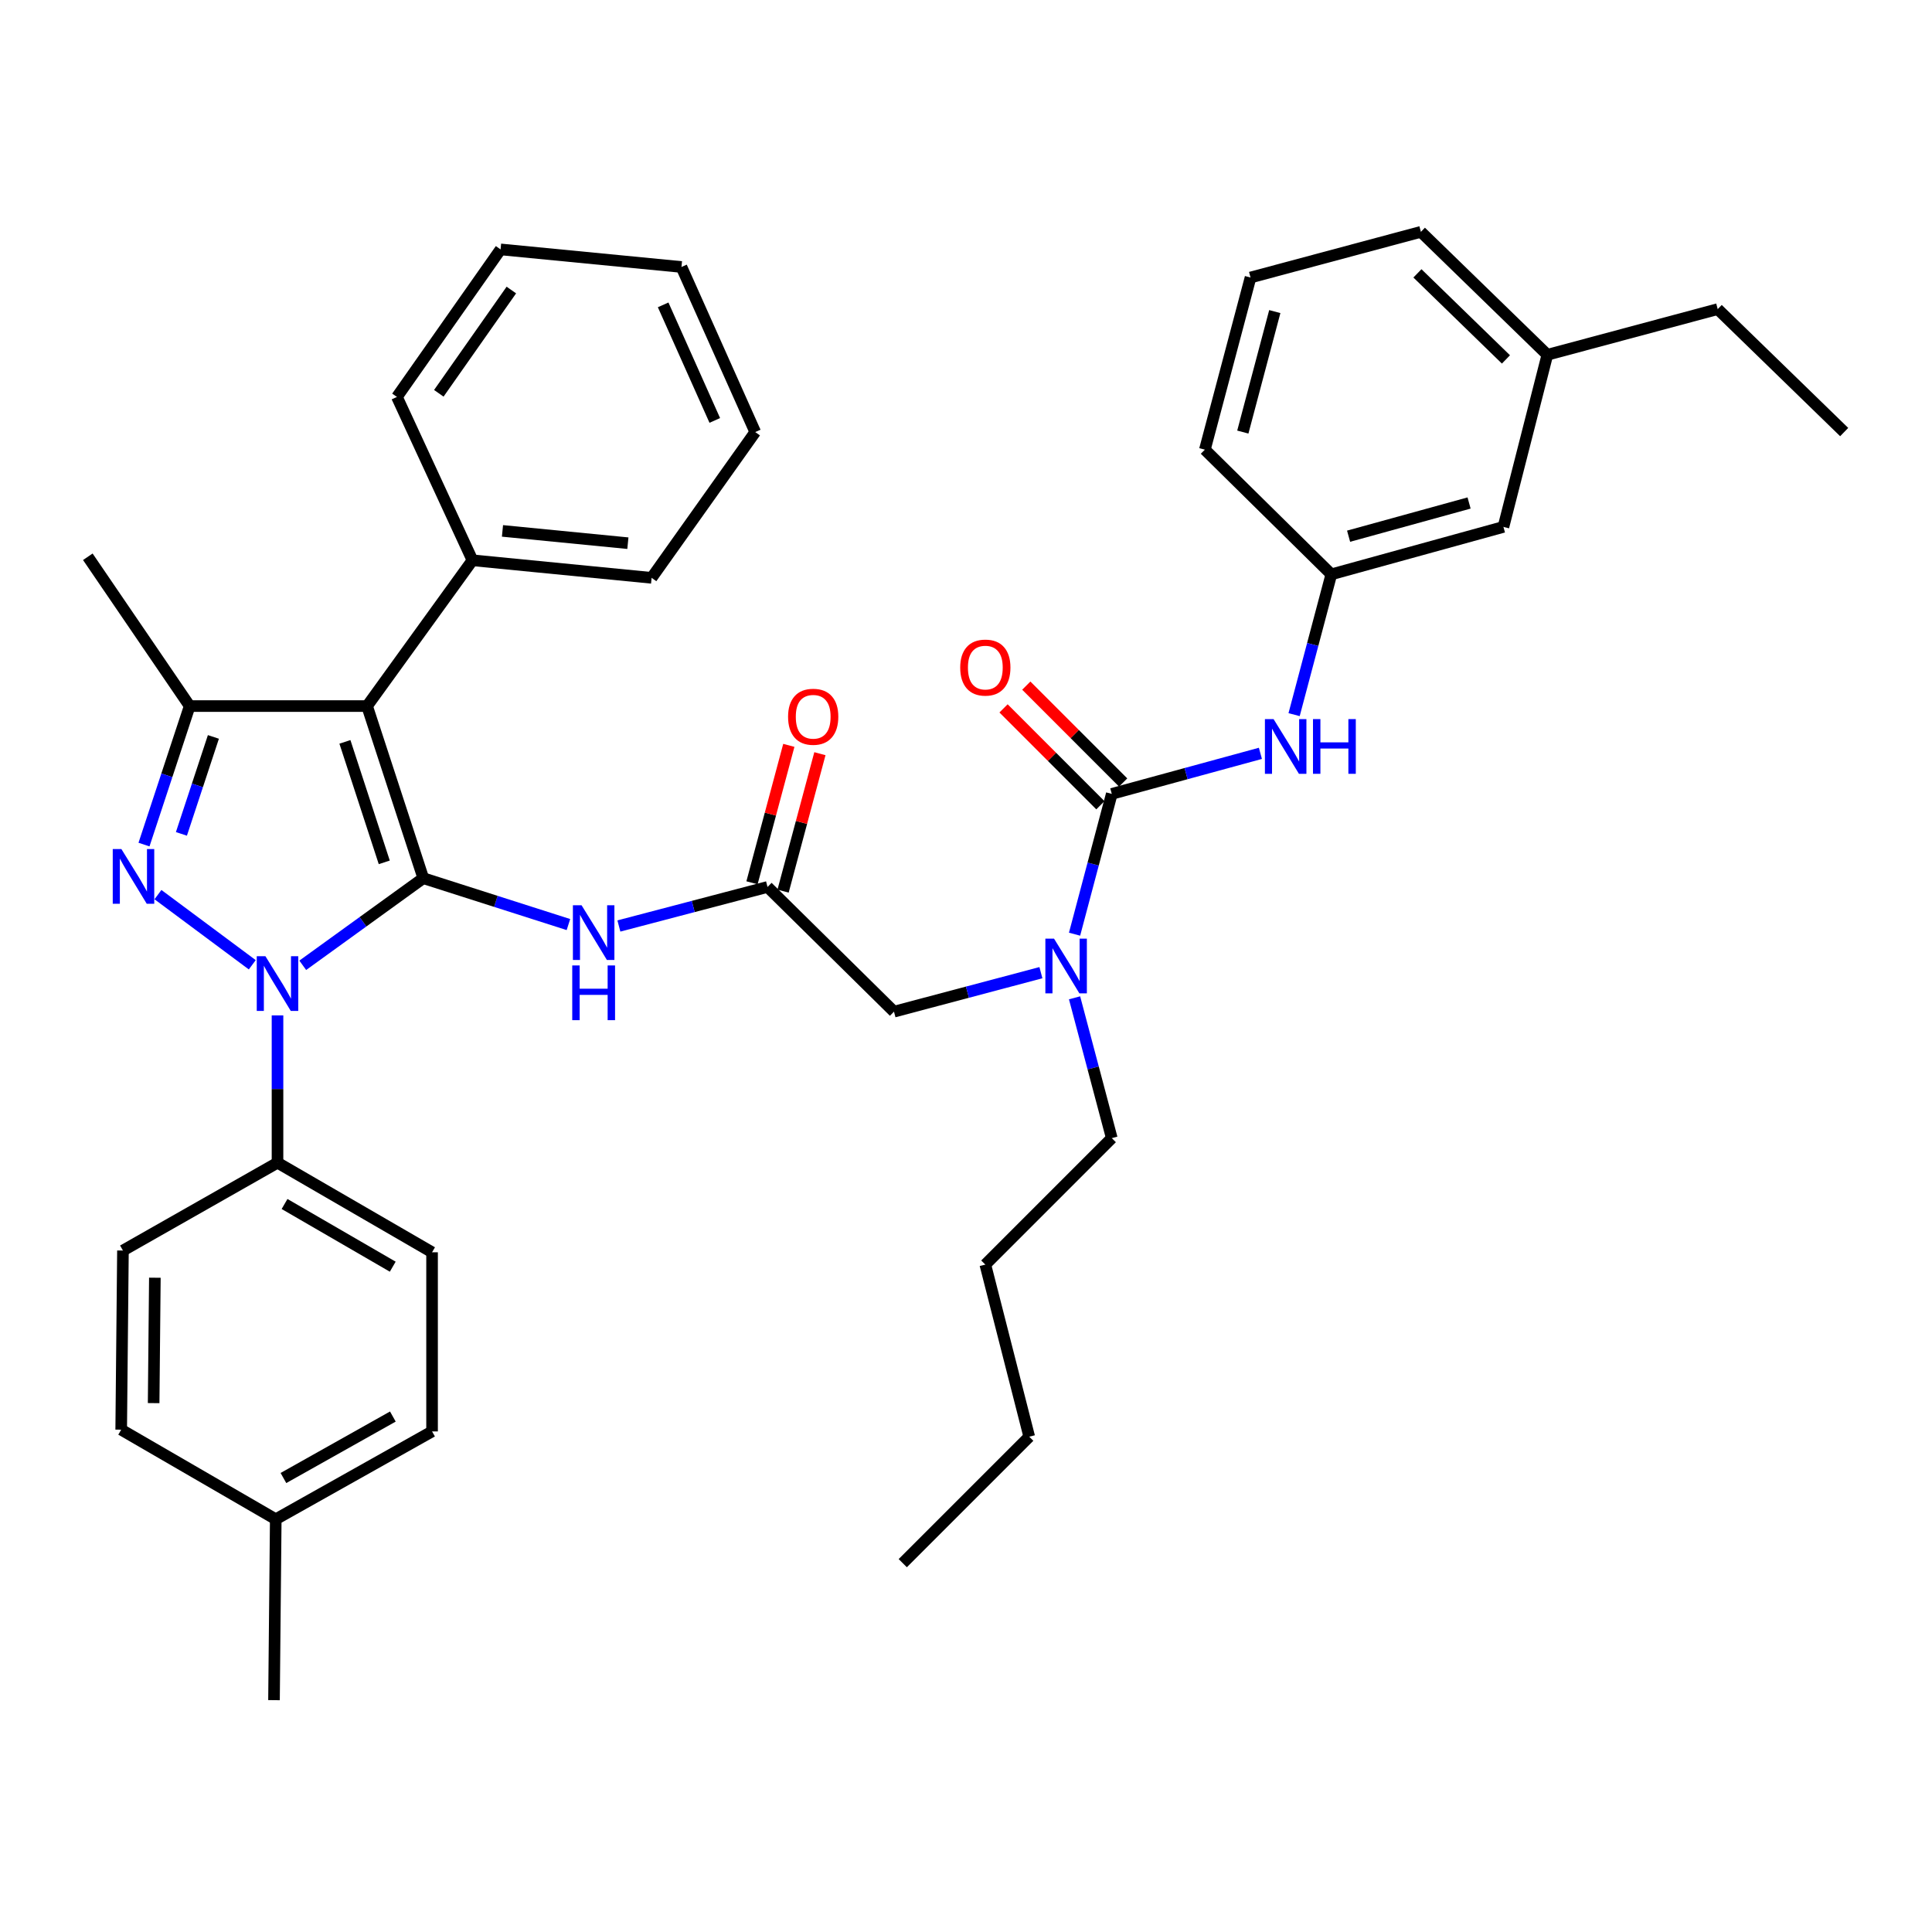 <?xml version='1.0' encoding='iso-8859-1'?>
<svg version='1.1' baseProfile='full'
              xmlns='http://www.w3.org/2000/svg'
                      xmlns:rdkit='http://www.rdkit.org/xml'
                      xmlns:xlink='http://www.w3.org/1999/xlink'
                  xml:space='preserve'
width='1000px' height='1000px' viewBox='0 0 1000 1000'>
<!-- END OF HEADER -->
<rect style='opacity:1.0;fill:#FFFFFF;stroke:none' width='1000' height='1000' x='0' y='0'> </rect>
<path class='bond-0' d='M 397.274,459.089 L 358.806,469.191' style='fill:none;fill-rule:evenodd;stroke:#000000;stroke-width:6px;stroke-linecap:butt;stroke-linejoin:miter;stroke-opacity:1' />
<path class='bond-0' d='M 358.806,469.191 L 320.338,479.292' style='fill:none;fill-rule:evenodd;stroke:#0000FF;stroke-width:6px;stroke-linecap:butt;stroke-linejoin:miter;stroke-opacity:1' />
<path class='bond-1' d='M 405.318,461.245 L 414.852,425.677' style='fill:none;fill-rule:evenodd;stroke:#000000;stroke-width:6px;stroke-linecap:butt;stroke-linejoin:miter;stroke-opacity:1' />
<path class='bond-1' d='M 414.852,425.677 L 424.385,390.108' style='fill:none;fill-rule:evenodd;stroke:#FF0000;stroke-width:6px;stroke-linecap:butt;stroke-linejoin:miter;stroke-opacity:1' />
<path class='bond-1' d='M 389.229,456.933 L 398.763,421.364' style='fill:none;fill-rule:evenodd;stroke:#000000;stroke-width:6px;stroke-linecap:butt;stroke-linejoin:miter;stroke-opacity:1' />
<path class='bond-1' d='M 398.763,421.364 L 408.296,385.796' style='fill:none;fill-rule:evenodd;stroke:#FF0000;stroke-width:6px;stroke-linecap:butt;stroke-linejoin:miter;stroke-opacity:1' />
<path class='bond-2' d='M 397.274,459.089 L 462.726,523.634' style='fill:none;fill-rule:evenodd;stroke:#000000;stroke-width:6px;stroke-linecap:butt;stroke-linejoin:miter;stroke-opacity:1' />
<path class='bond-3' d='M 462.726,523.634 L 500.751,513.547' style='fill:none;fill-rule:evenodd;stroke:#000000;stroke-width:6px;stroke-linecap:butt;stroke-linejoin:miter;stroke-opacity:1' />
<path class='bond-3' d='M 500.751,513.547 L 538.777,503.46' style='fill:none;fill-rule:evenodd;stroke:#0000FF;stroke-width:6px;stroke-linecap:butt;stroke-linejoin:miter;stroke-opacity:1' />
<path class='bond-4' d='M 294.217,478.552 L 256.655,466.549' style='fill:none;fill-rule:evenodd;stroke:#0000FF;stroke-width:6px;stroke-linecap:butt;stroke-linejoin:miter;stroke-opacity:1' />
<path class='bond-4' d='M 256.655,466.549 L 219.092,454.545' style='fill:none;fill-rule:evenodd;stroke:#000000;stroke-width:6px;stroke-linecap:butt;stroke-linejoin:miter;stroke-opacity:1' />
<path class='bond-5' d='M 556.189,483.536 L 565.822,447.225' style='fill:none;fill-rule:evenodd;stroke:#0000FF;stroke-width:6px;stroke-linecap:butt;stroke-linejoin:miter;stroke-opacity:1' />
<path class='bond-5' d='M 565.822,447.225 L 575.455,410.914' style='fill:none;fill-rule:evenodd;stroke:#000000;stroke-width:6px;stroke-linecap:butt;stroke-linejoin:miter;stroke-opacity:1' />
<path class='bond-6' d='M 556.189,516.464 L 565.822,552.775' style='fill:none;fill-rule:evenodd;stroke:#0000FF;stroke-width:6px;stroke-linecap:butt;stroke-linejoin:miter;stroke-opacity:1' />
<path class='bond-6' d='M 565.822,552.775 L 575.455,589.086' style='fill:none;fill-rule:evenodd;stroke:#000000;stroke-width:6px;stroke-linecap:butt;stroke-linejoin:miter;stroke-opacity:1' />
<path class='bond-7' d='M 143.637,525.566 L 143.637,563.692' style='fill:none;fill-rule:evenodd;stroke:#0000FF;stroke-width:6px;stroke-linecap:butt;stroke-linejoin:miter;stroke-opacity:1' />
<path class='bond-7' d='M 143.637,563.692 L 143.637,601.819' style='fill:none;fill-rule:evenodd;stroke:#000000;stroke-width:6px;stroke-linecap:butt;stroke-linejoin:miter;stroke-opacity:1' />
<path class='bond-8' d='M 156.705,499.641 L 187.899,477.093' style='fill:none;fill-rule:evenodd;stroke:#0000FF;stroke-width:6px;stroke-linecap:butt;stroke-linejoin:miter;stroke-opacity:1' />
<path class='bond-8' d='M 187.899,477.093 L 219.092,454.545' style='fill:none;fill-rule:evenodd;stroke:#000000;stroke-width:6px;stroke-linecap:butt;stroke-linejoin:miter;stroke-opacity:1' />
<path class='bond-9' d='M 130.575,499.37 L 81.754,463.053' style='fill:none;fill-rule:evenodd;stroke:#0000FF;stroke-width:6px;stroke-linecap:butt;stroke-linejoin:miter;stroke-opacity:1' />
<path class='bond-10' d='M 219.092,454.545 L 189.999,365.459' style='fill:none;fill-rule:evenodd;stroke:#000000;stroke-width:6px;stroke-linecap:butt;stroke-linejoin:miter;stroke-opacity:1' />
<path class='bond-10' d='M 198.895,446.354 L 178.529,383.993' style='fill:none;fill-rule:evenodd;stroke:#000000;stroke-width:6px;stroke-linecap:butt;stroke-linejoin:miter;stroke-opacity:1' />
<path class='bond-11' d='M 189.999,365.459 L 244.55,290.004' style='fill:none;fill-rule:evenodd;stroke:#000000;stroke-width:6px;stroke-linecap:butt;stroke-linejoin:miter;stroke-opacity:1' />
<path class='bond-12' d='M 189.999,365.459 L 98.183,365.459' style='fill:none;fill-rule:evenodd;stroke:#000000;stroke-width:6px;stroke-linecap:butt;stroke-linejoin:miter;stroke-opacity:1' />
<path class='bond-13' d='M 98.183,365.459 L 45.455,288.181' style='fill:none;fill-rule:evenodd;stroke:#000000;stroke-width:6px;stroke-linecap:butt;stroke-linejoin:miter;stroke-opacity:1' />
<path class='bond-14' d='M 98.183,365.459 L 86.358,401.308' style='fill:none;fill-rule:evenodd;stroke:#000000;stroke-width:6px;stroke-linecap:butt;stroke-linejoin:miter;stroke-opacity:1' />
<path class='bond-14' d='M 86.358,401.308 L 74.534,437.157' style='fill:none;fill-rule:evenodd;stroke:#0000FF;stroke-width:6px;stroke-linecap:butt;stroke-linejoin:miter;stroke-opacity:1' />
<path class='bond-14' d='M 110.454,381.432 L 102.177,406.526' style='fill:none;fill-rule:evenodd;stroke:#000000;stroke-width:6px;stroke-linecap:butt;stroke-linejoin:miter;stroke-opacity:1' />
<path class='bond-14' d='M 102.177,406.526 L 93.9,431.62' style='fill:none;fill-rule:evenodd;stroke:#0000FF;stroke-width:6px;stroke-linecap:butt;stroke-linejoin:miter;stroke-opacity:1' />
<path class='bond-15' d='M 689.092,297.278 L 778.178,272.727' style='fill:none;fill-rule:evenodd;stroke:#000000;stroke-width:6px;stroke-linecap:butt;stroke-linejoin:miter;stroke-opacity:1' />
<path class='bond-15' d='M 698.029,277.537 L 760.39,260.352' style='fill:none;fill-rule:evenodd;stroke:#000000;stroke-width:6px;stroke-linecap:butt;stroke-linejoin:miter;stroke-opacity:1' />
<path class='bond-16' d='M 689.092,297.278 L 623.64,232.732' style='fill:none;fill-rule:evenodd;stroke:#000000;stroke-width:6px;stroke-linecap:butt;stroke-linejoin:miter;stroke-opacity:1' />
<path class='bond-17' d='M 689.092,297.278 L 679.459,333.588' style='fill:none;fill-rule:evenodd;stroke:#000000;stroke-width:6px;stroke-linecap:butt;stroke-linejoin:miter;stroke-opacity:1' />
<path class='bond-17' d='M 679.459,333.588 L 669.825,369.899' style='fill:none;fill-rule:evenodd;stroke:#0000FF;stroke-width:6px;stroke-linecap:butt;stroke-linejoin:miter;stroke-opacity:1' />
<path class='bond-18' d='M 575.455,410.914 L 613.92,400.422' style='fill:none;fill-rule:evenodd;stroke:#000000;stroke-width:6px;stroke-linecap:butt;stroke-linejoin:miter;stroke-opacity:1' />
<path class='bond-18' d='M 613.92,400.422 L 652.385,389.929' style='fill:none;fill-rule:evenodd;stroke:#0000FF;stroke-width:6px;stroke-linecap:butt;stroke-linejoin:miter;stroke-opacity:1' />
<path class='bond-19' d='M 581.345,405.025 L 556.276,379.953' style='fill:none;fill-rule:evenodd;stroke:#000000;stroke-width:6px;stroke-linecap:butt;stroke-linejoin:miter;stroke-opacity:1' />
<path class='bond-19' d='M 556.276,379.953 L 531.207,354.88' style='fill:none;fill-rule:evenodd;stroke:#FF0000;stroke-width:6px;stroke-linecap:butt;stroke-linejoin:miter;stroke-opacity:1' />
<path class='bond-19' d='M 569.566,416.803 L 544.497,391.73' style='fill:none;fill-rule:evenodd;stroke:#000000;stroke-width:6px;stroke-linecap:butt;stroke-linejoin:miter;stroke-opacity:1' />
<path class='bond-19' d='M 544.497,391.73 L 519.428,366.658' style='fill:none;fill-rule:evenodd;stroke:#FF0000;stroke-width:6px;stroke-linecap:butt;stroke-linejoin:miter;stroke-opacity:1' />
<path class='bond-20' d='M 778.178,272.727 L 800.905,183.641' style='fill:none;fill-rule:evenodd;stroke:#000000;stroke-width:6px;stroke-linecap:butt;stroke-linejoin:miter;stroke-opacity:1' />
<path class='bond-21' d='M 800.905,183.641 L 735.453,120.003' style='fill:none;fill-rule:evenodd;stroke:#000000;stroke-width:6px;stroke-linecap:butt;stroke-linejoin:miter;stroke-opacity:1' />
<path class='bond-21' d='M 779.476,186.038 L 733.659,141.491' style='fill:none;fill-rule:evenodd;stroke:#000000;stroke-width:6px;stroke-linecap:butt;stroke-linejoin:miter;stroke-opacity:1' />
<path class='bond-22' d='M 800.905,183.641 L 889.084,159.998' style='fill:none;fill-rule:evenodd;stroke:#000000;stroke-width:6px;stroke-linecap:butt;stroke-linejoin:miter;stroke-opacity:1' />
<path class='bond-23' d='M 647.274,143.637 L 623.64,232.732' style='fill:none;fill-rule:evenodd;stroke:#000000;stroke-width:6px;stroke-linecap:butt;stroke-linejoin:miter;stroke-opacity:1' />
<path class='bond-23' d='M 659.829,161.272 L 643.285,223.639' style='fill:none;fill-rule:evenodd;stroke:#000000;stroke-width:6px;stroke-linecap:butt;stroke-linejoin:miter;stroke-opacity:1' />
<path class='bond-24' d='M 647.274,143.637 L 735.453,120.003' style='fill:none;fill-rule:evenodd;stroke:#000000;stroke-width:6px;stroke-linecap:butt;stroke-linejoin:miter;stroke-opacity:1' />
<path class='bond-25' d='M 575.455,589.086 L 510.003,654.547' style='fill:none;fill-rule:evenodd;stroke:#000000;stroke-width:6px;stroke-linecap:butt;stroke-linejoin:miter;stroke-opacity:1' />
<path class='bond-26' d='M 244.55,290.004 L 337.272,299.091' style='fill:none;fill-rule:evenodd;stroke:#000000;stroke-width:6px;stroke-linecap:butt;stroke-linejoin:miter;stroke-opacity:1' />
<path class='bond-26' d='M 260.083,274.79 L 324.989,281.151' style='fill:none;fill-rule:evenodd;stroke:#000000;stroke-width:6px;stroke-linecap:butt;stroke-linejoin:miter;stroke-opacity:1' />
<path class='bond-27' d='M 244.55,290.004 L 205.452,205.452' style='fill:none;fill-rule:evenodd;stroke:#000000;stroke-width:6px;stroke-linecap:butt;stroke-linejoin:miter;stroke-opacity:1' />
<path class='bond-28' d='M 337.272,299.091 L 390.907,223.636' style='fill:none;fill-rule:evenodd;stroke:#000000;stroke-width:6px;stroke-linecap:butt;stroke-linejoin:miter;stroke-opacity:1' />
<path class='bond-29' d='M 390.907,223.636 L 352.726,138.187' style='fill:none;fill-rule:evenodd;stroke:#000000;stroke-width:6px;stroke-linecap:butt;stroke-linejoin:miter;stroke-opacity:1' />
<path class='bond-29' d='M 369.972,217.614 L 343.246,157.799' style='fill:none;fill-rule:evenodd;stroke:#000000;stroke-width:6px;stroke-linecap:butt;stroke-linejoin:miter;stroke-opacity:1' />
<path class='bond-30' d='M 352.726,138.187 L 259.096,129.09' style='fill:none;fill-rule:evenodd;stroke:#000000;stroke-width:6px;stroke-linecap:butt;stroke-linejoin:miter;stroke-opacity:1' />
<path class='bond-31' d='M 259.096,129.09 L 205.452,205.452' style='fill:none;fill-rule:evenodd;stroke:#000000;stroke-width:6px;stroke-linecap:butt;stroke-linejoin:miter;stroke-opacity:1' />
<path class='bond-31' d='M 264.68,150.119 L 227.129,203.573' style='fill:none;fill-rule:evenodd;stroke:#000000;stroke-width:6px;stroke-linecap:butt;stroke-linejoin:miter;stroke-opacity:1' />
<path class='bond-32' d='M 510.003,654.547 L 532.731,743.633' style='fill:none;fill-rule:evenodd;stroke:#000000;stroke-width:6px;stroke-linecap:butt;stroke-linejoin:miter;stroke-opacity:1' />
<path class='bond-33' d='M 532.731,743.633 L 467.269,809.085' style='fill:none;fill-rule:evenodd;stroke:#000000;stroke-width:6px;stroke-linecap:butt;stroke-linejoin:miter;stroke-opacity:1' />
<path class='bond-34' d='M 143.637,601.819 L 223.636,648.181' style='fill:none;fill-rule:evenodd;stroke:#000000;stroke-width:6px;stroke-linecap:butt;stroke-linejoin:miter;stroke-opacity:1' />
<path class='bond-34' d='M 147.285,623.185 L 203.284,655.638' style='fill:none;fill-rule:evenodd;stroke:#000000;stroke-width:6px;stroke-linecap:butt;stroke-linejoin:miter;stroke-opacity:1' />
<path class='bond-35' d='M 143.637,601.819 L 63.638,647.274' style='fill:none;fill-rule:evenodd;stroke:#000000;stroke-width:6px;stroke-linecap:butt;stroke-linejoin:miter;stroke-opacity:1' />
<path class='bond-36' d='M 142.73,786.358 L 223.636,740.904' style='fill:none;fill-rule:evenodd;stroke:#000000;stroke-width:6px;stroke-linecap:butt;stroke-linejoin:miter;stroke-opacity:1' />
<path class='bond-36' d='M 146.707,765.018 L 203.341,733.2' style='fill:none;fill-rule:evenodd;stroke:#000000;stroke-width:6px;stroke-linecap:butt;stroke-linejoin:miter;stroke-opacity:1' />
<path class='bond-37' d='M 142.73,786.358 L 141.823,879.997' style='fill:none;fill-rule:evenodd;stroke:#000000;stroke-width:6px;stroke-linecap:butt;stroke-linejoin:miter;stroke-opacity:1' />
<path class='bond-38' d='M 142.73,786.358 L 62.731,739.997' style='fill:none;fill-rule:evenodd;stroke:#000000;stroke-width:6px;stroke-linecap:butt;stroke-linejoin:miter;stroke-opacity:1' />
<path class='bond-39' d='M 223.636,648.181 L 223.636,740.904' style='fill:none;fill-rule:evenodd;stroke:#000000;stroke-width:6px;stroke-linecap:butt;stroke-linejoin:miter;stroke-opacity:1' />
<path class='bond-40' d='M 63.638,647.274 L 62.731,739.997' style='fill:none;fill-rule:evenodd;stroke:#000000;stroke-width:6px;stroke-linecap:butt;stroke-linejoin:miter;stroke-opacity:1' />
<path class='bond-40' d='M 80.158,661.345 L 79.523,726.251' style='fill:none;fill-rule:evenodd;stroke:#000000;stroke-width:6px;stroke-linecap:butt;stroke-linejoin:miter;stroke-opacity:1' />
<path class='bond-41' d='M 889.084,159.998 L 954.545,223.636' style='fill:none;fill-rule:evenodd;stroke:#000000;stroke-width:6px;stroke-linecap:butt;stroke-linejoin:miter;stroke-opacity:1' />
<path  class='atom-1' d='M 407.908 370.99
Q 407.908 364.19, 411.268 360.39
Q 414.628 356.59, 420.908 356.59
Q 427.188 356.59, 430.548 360.39
Q 433.908 364.19, 433.908 370.99
Q 433.908 377.87, 430.508 381.79
Q 427.108 385.67, 420.908 385.67
Q 414.668 385.67, 411.268 381.79
Q 407.908 377.91, 407.908 370.99
M 420.908 382.47
Q 425.228 382.47, 427.548 379.59
Q 429.908 376.67, 429.908 370.99
Q 429.908 365.43, 427.548 362.63
Q 425.228 359.79, 420.908 359.79
Q 416.588 359.79, 414.228 362.59
Q 411.908 365.39, 411.908 370.99
Q 411.908 376.71, 414.228 379.59
Q 416.588 382.47, 420.908 382.47
' fill='#FF0000'/>
<path  class='atom-3' d='M 301.012 468.563
L 310.292 483.563
Q 311.212 485.043, 312.692 487.723
Q 314.172 490.403, 314.252 490.563
L 314.252 468.563
L 318.012 468.563
L 318.012 496.883
L 314.132 496.883
L 304.172 480.483
Q 303.012 478.563, 301.772 476.363
Q 300.572 474.163, 300.212 473.483
L 300.212 496.883
L 296.532 496.883
L 296.532 468.563
L 301.012 468.563
' fill='#0000FF'/>
<path  class='atom-3' d='M 296.192 499.715
L 300.032 499.715
L 300.032 511.755
L 314.512 511.755
L 314.512 499.715
L 318.352 499.715
L 318.352 528.035
L 314.512 528.035
L 314.512 514.955
L 300.032 514.955
L 300.032 528.035
L 296.192 528.035
L 296.192 499.715
' fill='#0000FF'/>
<path  class='atom-4' d='M 545.561 485.84
L 554.841 500.84
Q 555.761 502.32, 557.241 505
Q 558.721 507.68, 558.801 507.84
L 558.801 485.84
L 562.561 485.84
L 562.561 514.16
L 558.681 514.16
L 548.721 497.76
Q 547.561 495.84, 546.321 493.64
Q 545.121 491.44, 544.761 490.76
L 544.761 514.16
L 541.081 514.16
L 541.081 485.84
L 545.561 485.84
' fill='#0000FF'/>
<path  class='atom-5' d='M 137.377 494.927
L 146.657 509.927
Q 147.577 511.407, 149.057 514.087
Q 150.537 516.767, 150.617 516.927
L 150.617 494.927
L 154.377 494.927
L 154.377 523.247
L 150.497 523.247
L 140.537 506.847
Q 139.377 504.927, 138.137 502.727
Q 136.937 500.527, 136.577 499.847
L 136.577 523.247
L 132.897 523.247
L 132.897 494.927
L 137.377 494.927
' fill='#0000FF'/>
<path  class='atom-9' d='M 62.838 439.479
L 72.118 454.479
Q 73.038 455.959, 74.518 458.639
Q 75.998 461.319, 76.078 461.479
L 76.078 439.479
L 79.838 439.479
L 79.838 467.799
L 75.958 467.799
L 65.998 451.399
Q 64.838 449.479, 63.598 447.279
Q 62.398 445.079, 62.038 444.399
L 62.038 467.799
L 58.358 467.799
L 58.358 439.479
L 62.838 439.479
' fill='#0000FF'/>
<path  class='atom-12' d='M 659.198 372.204
L 668.478 387.204
Q 669.398 388.684, 670.878 391.364
Q 672.358 394.044, 672.438 394.204
L 672.438 372.204
L 676.198 372.204
L 676.198 400.524
L 672.318 400.524
L 662.358 384.124
Q 661.198 382.204, 659.958 380.004
Q 658.758 377.804, 658.398 377.124
L 658.398 400.524
L 654.718 400.524
L 654.718 372.204
L 659.198 372.204
' fill='#0000FF'/>
<path  class='atom-12' d='M 679.598 372.204
L 683.438 372.204
L 683.438 384.244
L 697.918 384.244
L 697.918 372.204
L 701.758 372.204
L 701.758 400.524
L 697.918 400.524
L 697.918 387.444
L 683.438 387.444
L 683.438 400.524
L 679.598 400.524
L 679.598 372.204
' fill='#0000FF'/>
<path  class='atom-13' d='M 497.003 345.533
Q 497.003 338.733, 500.363 334.933
Q 503.723 331.133, 510.003 331.133
Q 516.283 331.133, 519.643 334.933
Q 523.003 338.733, 523.003 345.533
Q 523.003 352.413, 519.603 356.333
Q 516.203 360.213, 510.003 360.213
Q 503.763 360.213, 500.363 356.333
Q 497.003 352.453, 497.003 345.533
M 510.003 357.013
Q 514.323 357.013, 516.643 354.133
Q 519.003 351.213, 519.003 345.533
Q 519.003 339.973, 516.643 337.173
Q 514.323 334.333, 510.003 334.333
Q 505.683 334.333, 503.323 337.133
Q 501.003 339.933, 501.003 345.533
Q 501.003 351.253, 503.323 354.133
Q 505.683 357.013, 510.003 357.013
' fill='#FF0000'/>
</svg>
